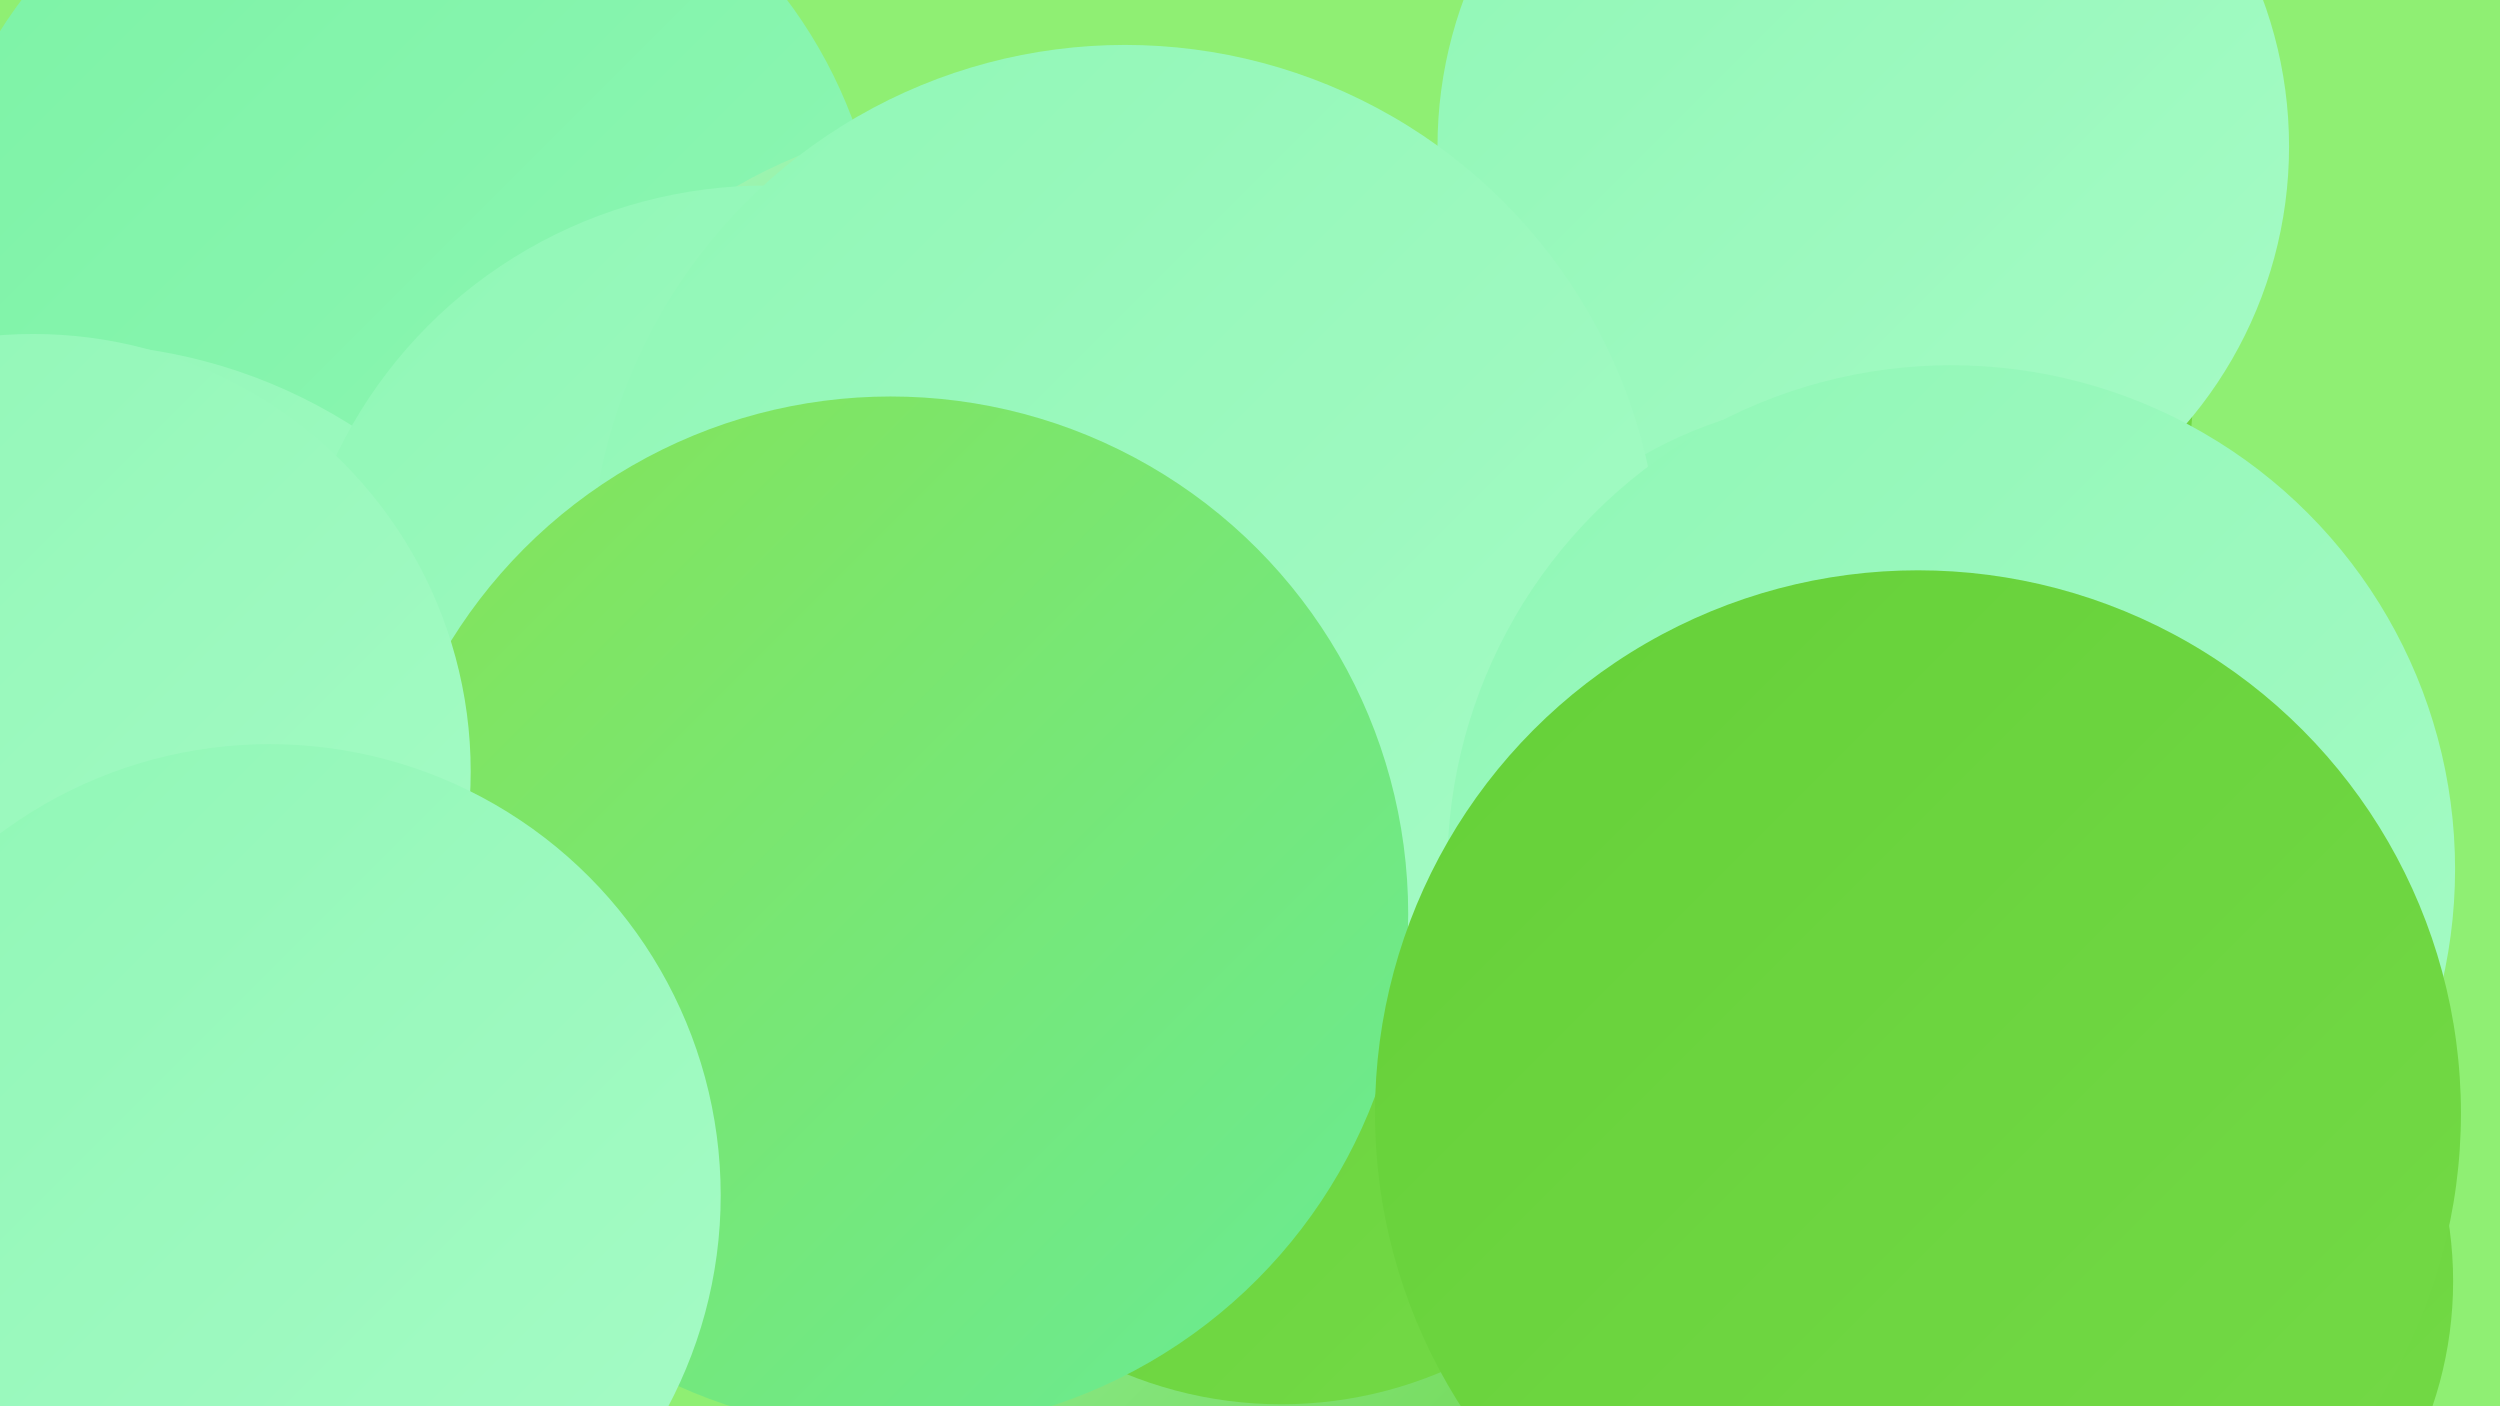 <?xml version="1.0" encoding="UTF-8"?><svg width="1280" height="720" xmlns="http://www.w3.org/2000/svg"><defs><linearGradient id="grad0" x1="0%" y1="0%" x2="100%" y2="100%"><stop offset="0%" style="stop-color:#65d038;stop-opacity:1" /><stop offset="100%" style="stop-color:#74da47;stop-opacity:1" /></linearGradient><linearGradient id="grad1" x1="0%" y1="0%" x2="100%" y2="100%"><stop offset="0%" style="stop-color:#74da47;stop-opacity:1" /><stop offset="100%" style="stop-color:#85e357;stop-opacity:1" /></linearGradient><linearGradient id="grad2" x1="0%" y1="0%" x2="100%" y2="100%"><stop offset="0%" style="stop-color:#85e357;stop-opacity:1" /><stop offset="100%" style="stop-color:#69eb95;stop-opacity:1" /></linearGradient><linearGradient id="grad3" x1="0%" y1="0%" x2="100%" y2="100%"><stop offset="0%" style="stop-color:#69eb95;stop-opacity:1" /><stop offset="100%" style="stop-color:#7cf2a5;stop-opacity:1" /></linearGradient><linearGradient id="grad4" x1="0%" y1="0%" x2="100%" y2="100%"><stop offset="0%" style="stop-color:#7cf2a5;stop-opacity:1" /><stop offset="100%" style="stop-color:#90f7b6;stop-opacity:1" /></linearGradient><linearGradient id="grad5" x1="0%" y1="0%" x2="100%" y2="100%"><stop offset="0%" style="stop-color:#90f7b6;stop-opacity:1" /><stop offset="100%" style="stop-color:#a6fbc6;stop-opacity:1" /></linearGradient><linearGradient id="grad6" x1="0%" y1="0%" x2="100%" y2="100%"><stop offset="0%" style="stop-color:#a6fbc6;stop-opacity:1" /><stop offset="100%" style="stop-color:#65d038;stop-opacity:1" /></linearGradient></defs><rect width="1280" height="720" fill="#8fef73" /><circle cx="918" cy="198" r="205" fill="url(#grad0)" /><circle cx="15" cy="469" r="255" fill="url(#grad0)" /><circle cx="207" cy="147" r="245" fill="url(#grad4)" /><circle cx="788" cy="387" r="246" fill="url(#grad4)" /><circle cx="974" cy="600" r="189" fill="url(#grad1)" /><circle cx="954" cy="75" r="218" fill="url(#grad5)" /><circle cx="639" cy="605" r="279" fill="url(#grad6)" /><circle cx="1015" cy="595" r="217" fill="url(#grad4)" /><circle cx="36" cy="445" r="269" fill="url(#grad5)" /><circle cx="951" cy="425" r="221" fill="url(#grad5)" /><circle cx="656" cy="508" r="211" fill="url(#grad0)" /><circle cx="505" cy="316" r="255" fill="url(#grad6)" /><circle cx="392" cy="339" r="244" fill="url(#grad5)" /><circle cx="576" cy="297" r="274" fill="url(#grad5)" /><circle cx="456" cy="468" r="265" fill="url(#grad2)" /><circle cx="17" cy="395" r="224" fill="url(#grad5)" /><circle cx="999" cy="445" r="258" fill="url(#grad5)" /><circle cx="138" cy="612" r="231" fill="url(#grad5)" /><circle cx="1057" cy="656" r="199" fill="url(#grad0)" /><circle cx="982" cy="570" r="278" fill="url(#grad0)" /></svg>